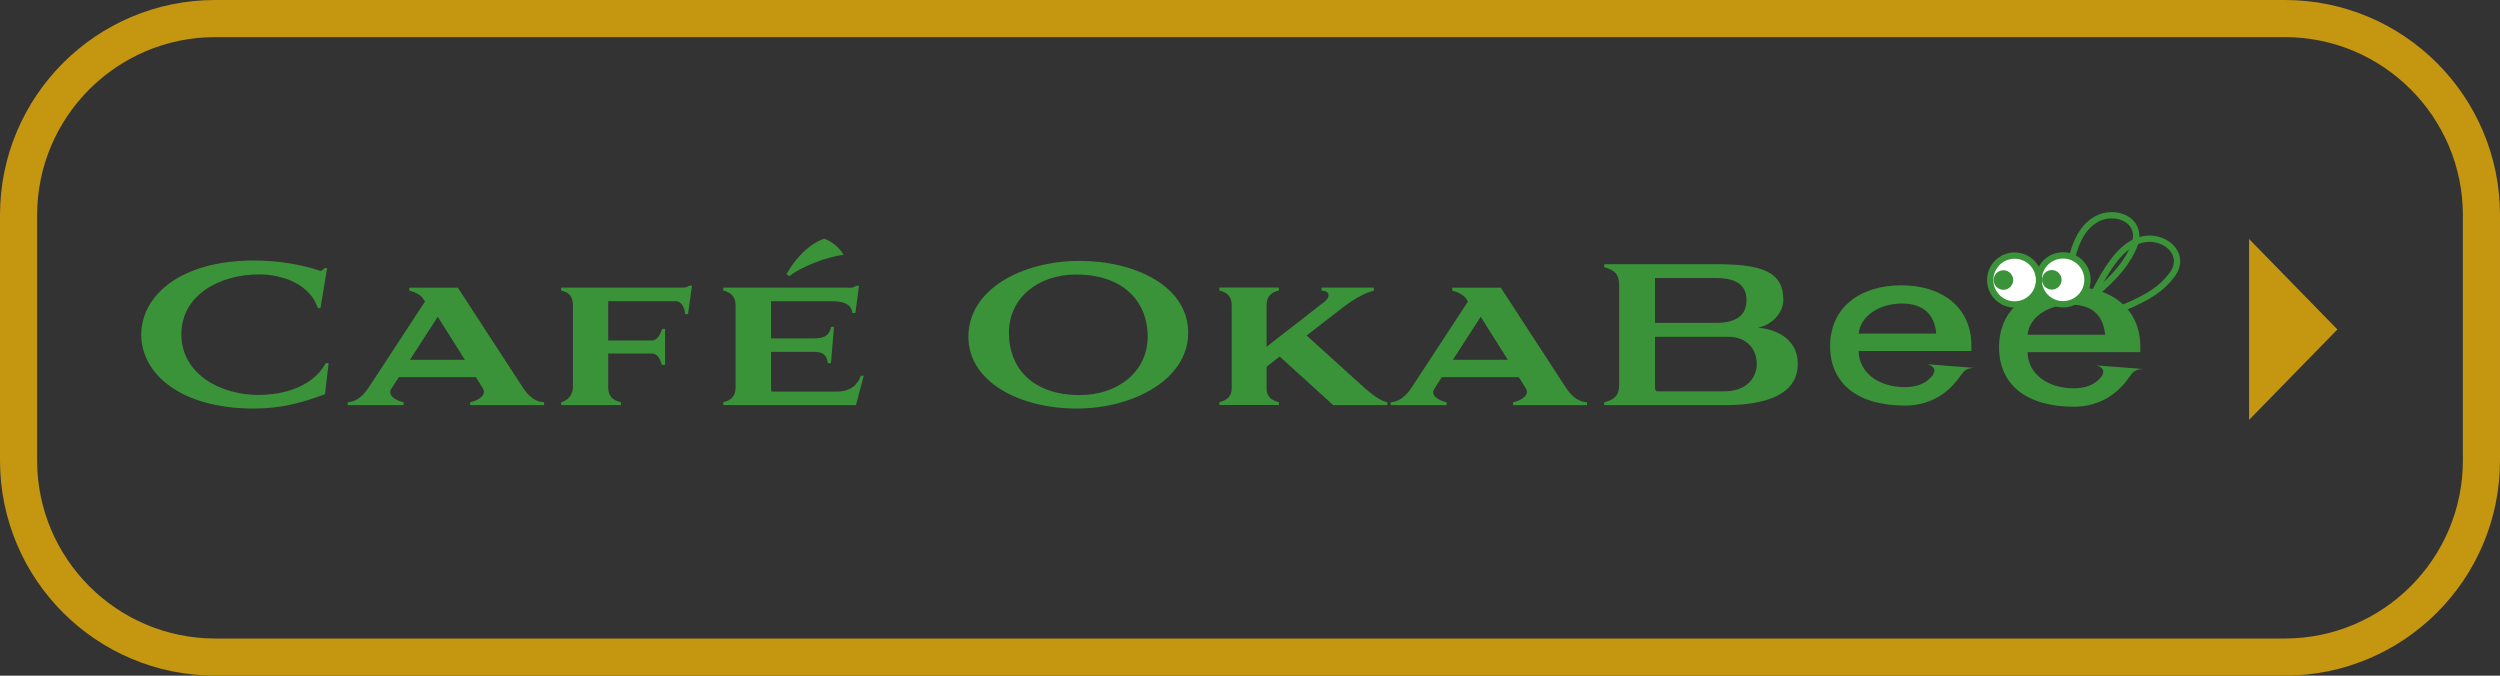 <?xml version="1.0" encoding="UTF-8"?>
<svg id="_レイヤー_1" data-name="レイヤー 1" xmlns="http://www.w3.org/2000/svg" width="396.04" height="107.04" viewBox="0 0 396.04 107.04">
  <rect x="0" y="0" width="396.04" height="107.04" fill="#333333" stroke="none"/>
  <defs>
    <style>
      .cls-1 {
        fill: #c59610;
      }

      .cls-1, .cls-2 {
        stroke-width: 0px;
      }

      .cls-3 {
        fill: none;
      }

      .cls-3, .cls-4 {
        stroke: #3a9339;
        stroke-miterlimit: 10;
      }

      .cls-2 {
        fill: #3a9339;
      }

      .cls-4 {
        fill: #fff;
      }
    </style>
  </defs>
  <path class="cls-1" d="M361.95,5.88c15.56,0,28.21,12.66,28.21,28.21v38.85c0,15.56-12.66,28.21-28.21,28.21H34.09c-15.56,0-28.21-12.66-28.21-28.21v-38.85c0-15.56,12.66-28.21,28.21-28.21h327.86M361.95,0H34.09C15.26,0,0,15.26,0,34.09v38.85c0,18.83,15.26,34.09,34.09,34.09h327.86c18.83,0,34.09-15.26,34.09-34.09v-38.85c0-18.83-15.26-34.09-34.09-34.09h0Z"/>
  <g>
    <path class="cls-2" d="M41.01,62.56c3.81,0,8.53-1.23,10.6-5.04h.45l-.57,4.92c-3.75,1.41-7.06,2.28-11.26,2.28-11.89,0-17.86-5.7-17.86-11.71s5.98-11.74,17.86-11.74c3.75,0,7.48.6,10.54,1.65.27-.09.42-.24.69-.45h.36l-1.05,6.34h-.42c-1.17-3.63-5.31-5.34-9.34-5.34-6.13,0-12.28,3.21-12.28,9.49s6.15,9.61,12.28,9.61Z"/>
    <path class="cls-2" d="M75.38,59.74h-12.19l-1.2,1.86c-.66,1.02.66,1.83,1.95,2.13v.45h-8.86v-.45c1.95-.15,2.97-1.8,3.66-2.85l8.59-13.12-.3-.45c-.33-.54-1.32-1.08-2.19-1.26v-.48h7.69l10.06,15.46c.66,1.02,1.68,2.58,3.6,2.7v.45h-11.71v-.45c1.2-.27,2.7-1.08,2.01-2.22l-1.11-1.77ZM64.93,57h8.71l-4.29-6.82-4.41,6.82Z"/>
    <path class="cls-2" d="M96.35,53.94h6.94c.75,0,1.32-.87,1.59-1.83h.48v5.7h-.54c-.15-.93-.72-1.8-1.5-1.8h-6.97v5.37c0,1.38.72,2.04,2.01,2.34v.45h-9.46v-.45c.96-.24,1.95-1.08,1.86-2.73v-12.61c0-1.38-.57-2.07-1.86-2.34,0-.15-.03-.33-.03-.48h19.4c.3.03.72-.15.93-.3h.42l-.63,4.5h-.45c-.06-.87-.48-2.04-1.5-2.04h-10.69v6.21Z"/>
    <path class="cls-2" d="M122.15,53.61h6.31c1.53,0,2.79,0,3.21-1.83h.45l-.48,5.76h-.48c-.3-1.8-1.26-1.8-2.7-1.8h-6.31v6c0,.18.06.3.24.3h10.06c2.52,0,3.45-1.26,3.93-2.52h.45l-1.23,4.65h-21.02v-.45c1.23-.3,1.95-.96,1.95-2.34v-13c0-1.38-.72-2.07-1.95-2.34v-.48h19.52c.42.03,1.2.09,1.47-.3h.51l-.57,4.32h-.48c-.09-.87-.6-1.86-3.24-1.86h-9.64v5.88ZM133.62,40.37c-2.67.3-6.91,1.98-8.53,3.36l-.51-.27c.9-1.71,3.15-4.68,5.98-5.65.99.3,2.52,1.44,3.06,2.55Z"/>
    <path class="cls-2" d="M171.03,41.33c8.77,0,17.2,3.99,17.2,11.38s-8.68,12.01-17.68,12.01-17.14-4.2-17.14-11.38c0-7.54,8.56-12.01,17.62-12.01ZM171.03,62.59c6.06,0,10.78-3.72,10.78-9.25,0-5.8-4.11-9.85-11.32-9.85-6.1,0-10.66,3.75-10.66,9.22,0,5.82,4.02,9.88,11.2,9.88Z"/>
    <path class="cls-2" d="M202.6,45.56v.48c-1.29.27-1.95.96-1.95,2.34v6.55l9.19-7.15c.45-.36.63-.72.63-1.02,0-.42-.39-.69-1.11-.72v-.48h8.29v.48c-1.56.36-3.54,1.62-4.65,2.46l-6.01,4.65,9.16,8.29c1.8,1.59,2.91,2.16,3.63,2.28v.45h-8.59l-8.47-7.69-2.07,1.62v3.48c0,1.2.75,1.86,1.95,2.13v.45h-9.43v-.45c1.17-.27,1.95-.93,1.95-2.13v-13.21c0-1.38-.69-2.07-1.95-2.34v-.48h9.43Z"/>
    <path class="cls-2" d="M240.6,59.74h-12.19l-1.2,1.86c-.66,1.02.66,1.83,1.95,2.13v.45h-8.86v-.45c1.95-.15,2.97-1.8,3.66-2.85l8.59-13.12-.3-.45c-.33-.54-1.32-1.08-2.19-1.26v-.48h7.69l10.06,15.46c.66,1.02,1.68,2.58,3.6,2.7v.45h-11.71v-.45c1.2-.27,2.7-1.08,2.01-2.22l-1.11-1.77ZM230.15,57h8.71l-4.29-6.82-4.41,6.82Z"/>
    <path class="cls-2" d="M254.13,64.18v-.45c1.56-.39,2.37-1.05,2.37-2.73v-15.85c0-1.77-.81-2.4-2.37-2.82v-.48h17.54c7.18,0,10.84,1.02,10.84,5.67,0,1.95-1.68,3.93-4.02,4.38,3.24.3,6.31,2.01,6.31,5.73,0,4.86-4.98,6.55-11.59,6.55h-19.07ZM262.18,44.03v7.12h9.73c2.07,0,4.77-.54,4.77-3.6s-2.7-3.51-4.95-3.51h-9.55ZM262.18,61.51c0,.24.18.48.3.48h10.72c3.45,0,5.1-2.13,5.1-4.35s-1.47-4.29-4.56-4.29h-11.56v8.17Z"/>
    <path class="cls-2" d="M311.05,58.91c-.6.6-2.98,5.36-9.35,5.34-7.43-.03-11.78-3.48-11.78-9.44s4.58-9.61,11.28-9.61c6.34,0,11.1,3.38,11.1,9.54v.86h-17.86c.05,3.45,3.17,5.73,7.3,5.73,1.7,0,3.06-.46,4.04-1.44.14-.14.4-.46.4-.46.71-1.11-.21-1.56-.89-1.73l7.61.59c-.6,0-1.25.02-1.85.62ZM306.73,52.85c-.27-3.05-2.04-4.77-5.44-4.77s-6.57,1.86-6.84,4.77h12.28Z"/>
    <path class="cls-2" d="M337.81,59.09c-.6.6-2.98,5.36-9.35,5.34-7.43-.03-11.78-3.48-11.78-9.44s4.58-9.61,11.28-9.61c6.34,0,11.1,3.38,11.1,9.54v.86h-17.86c.05,3.45,3.17,5.73,7.3,5.73,1.7,0,3.06-.46,4.04-1.44.14-.14.4-.46.4-.46.71-1.11-.21-1.56-.89-1.73l7.61.59c-.6,0-1.25.02-1.85.62ZM333.48,53.03c-.27-3.05-2.04-4.77-5.44-4.77s-6.57,1.86-6.84,4.77h12.28Z"/>
    <g>
      <path class="cls-3" d="M327.42,44.93c.69-4.28,1.47-7.63,3.74-9.56,3.27-2.79,8.46-.71,6.99,3.37-.9,2.5-2.89,5.04-6.55,8.05"/>
      <path class="cls-3" d="M331.6,46.78c1.91-3.89,4.06-7.34,6.79-8.52,3.94-1.71,8.3,1.8,5.7,5.27-1.6,2.13-3.52,3.49-7.9,5.3"/>
      <g>
        <circle class="cls-4" cx="326.82" cy="44.33" r="3.87"/>
        <circle class="cls-2" cx="325.04" cy="44.33" r="1.55"/>
        <circle class="cls-4" cx="319.15" cy="44.36" r="3.87"/>
        <circle class="cls-2" cx="317.37" cy="44.36" r="1.55"/>
      </g>
    </g>
  </g>
  <polygon class="cls-1" points="356.29 37.86 356.29 66.52 370.28 52.19 356.29 37.86 356.29 37.86"/>
</svg>